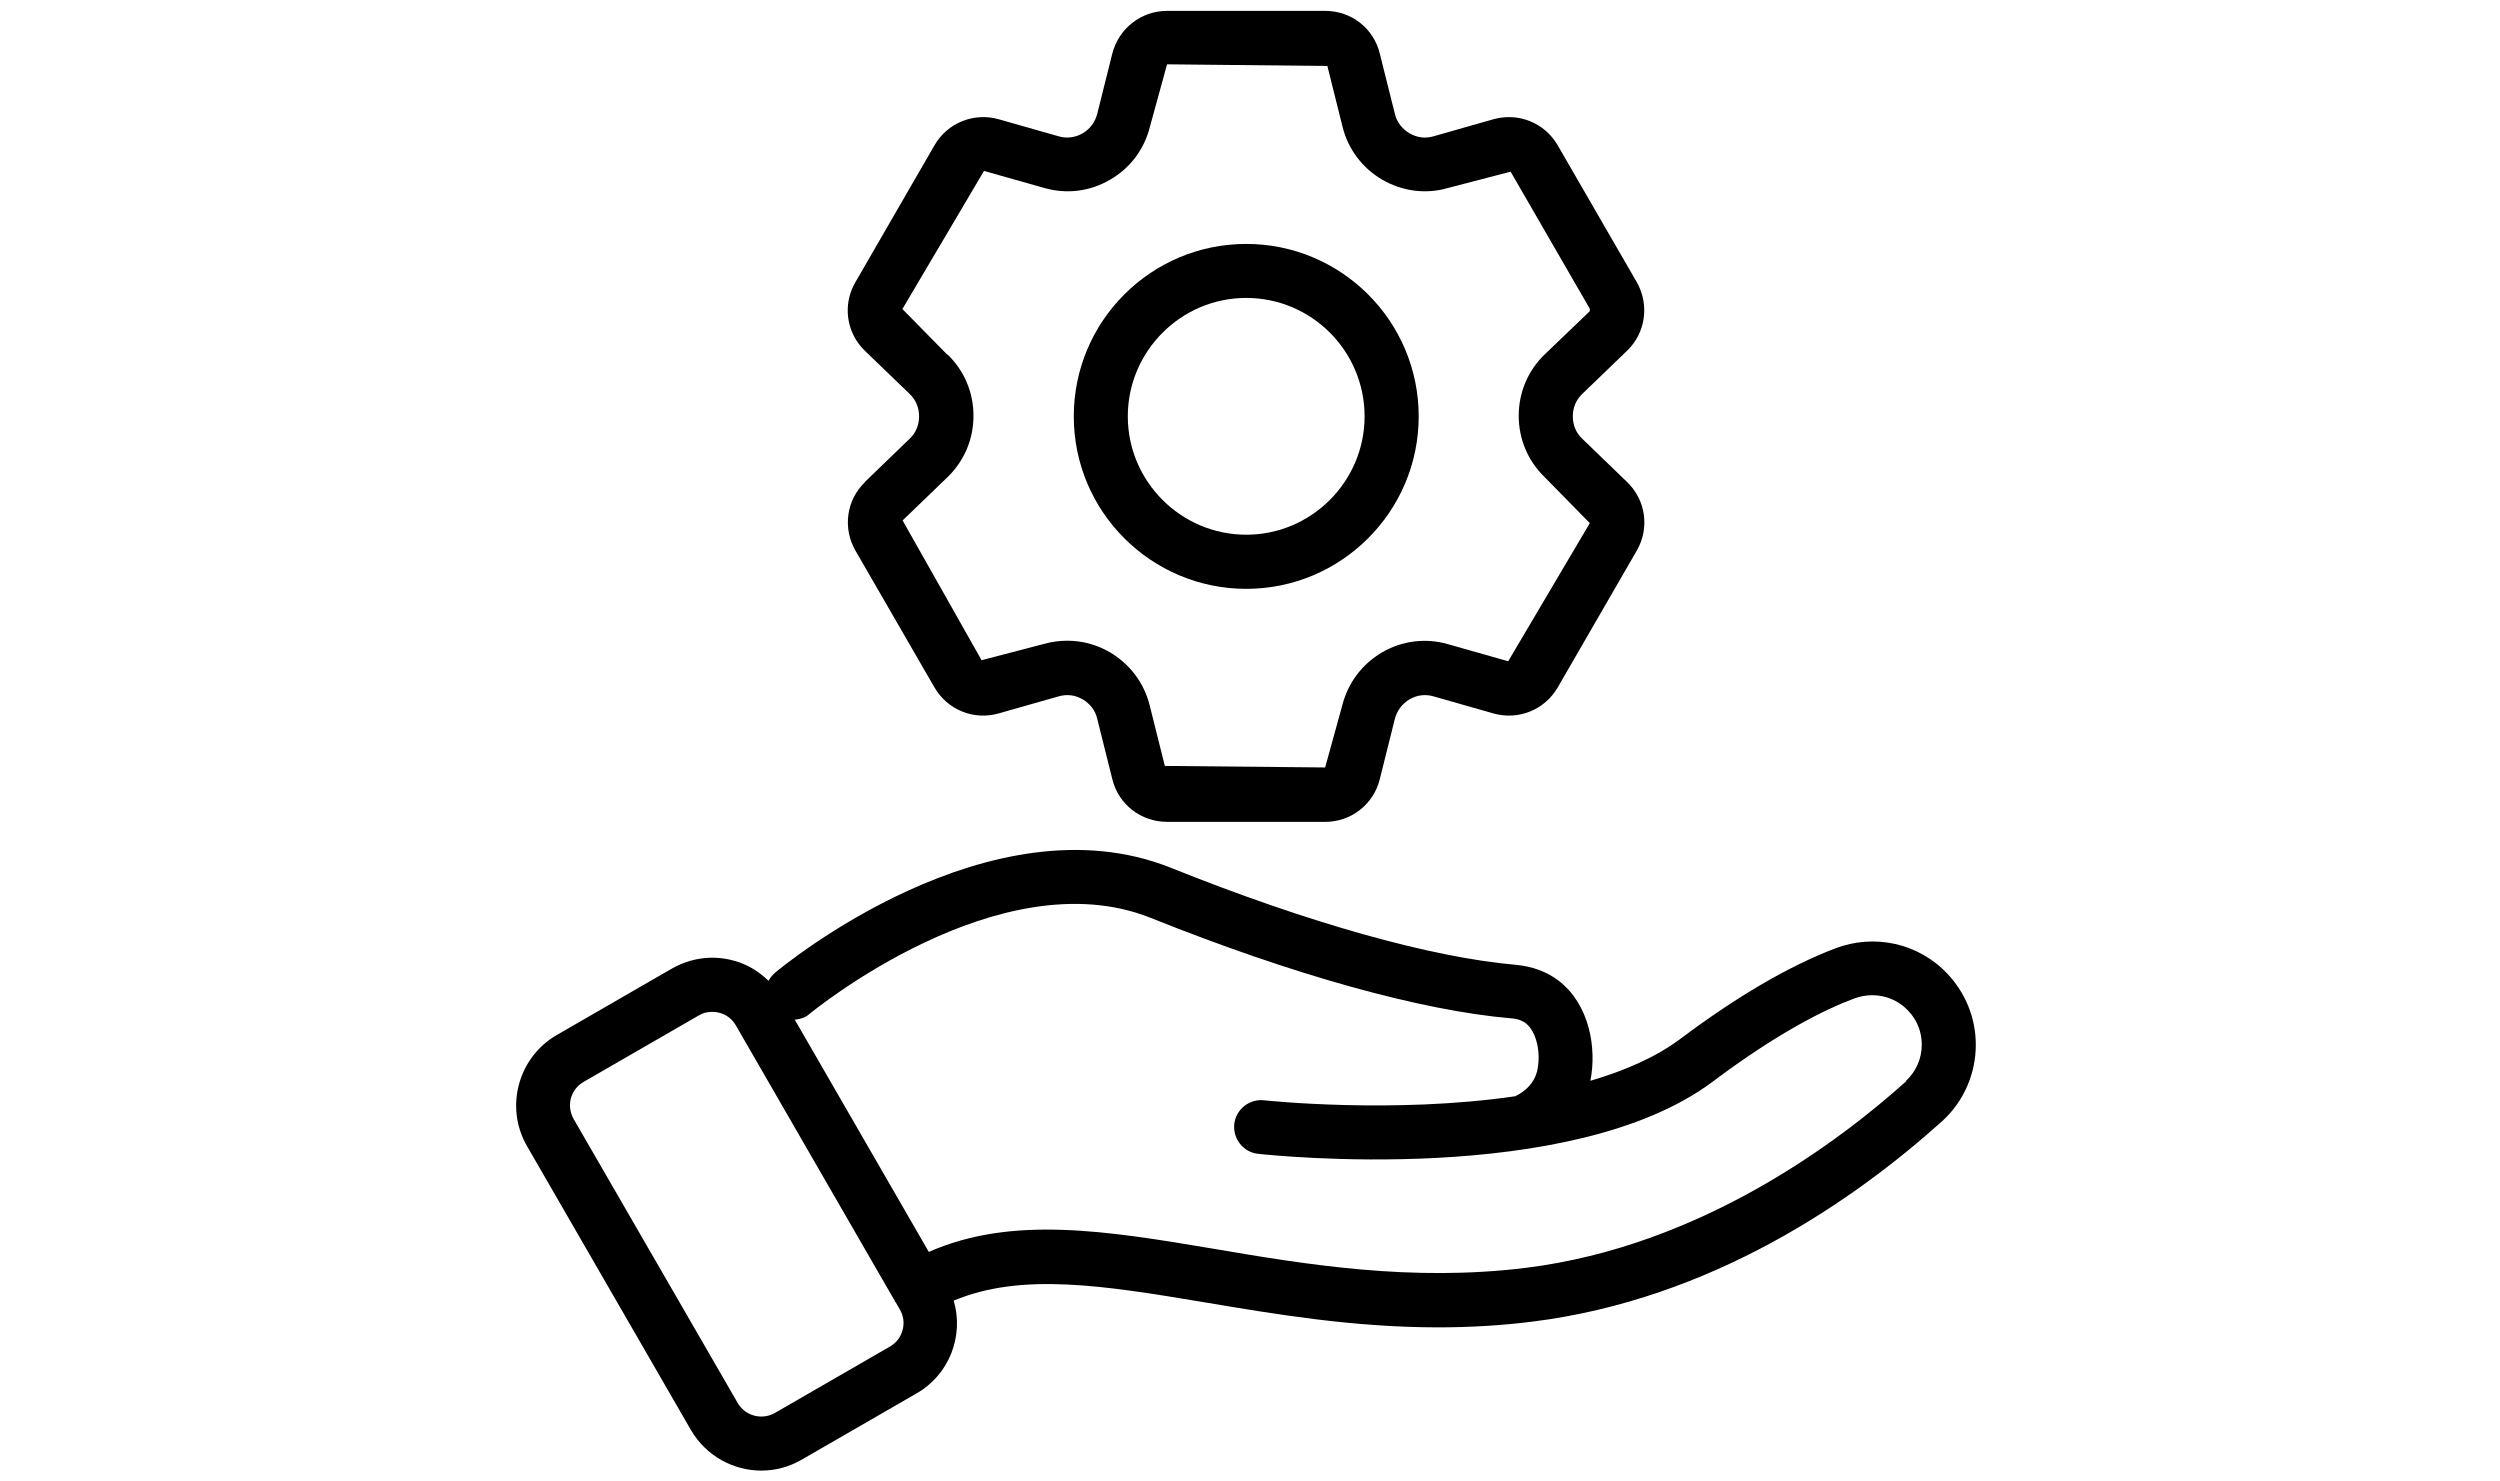 <svg xmlns="http://www.w3.org/2000/svg" xmlns:xlink="http://www.w3.org/1999/xlink" width="135" zoomAndPan="magnify" viewBox="0 0 101.25 60" height="80" preserveAspectRatio="xMidYMid meet" version="1.2"><defs><clipPath id="faa61031cd"><path d="M 20.473 34 L 80.031 34 L 80.031 59.777 L 20.473 59.777 Z M 20.473 34 "/></clipPath><clipPath id="85258aa1fa"><path d="M 34 0.219 L 67 0.219 L 67 34 L 34 34 Z M 34 0.219 "/></clipPath></defs><g id="5b2c4bdb5b"><g clip-rule="nonzero" clip-path="url(#faa61031cd)"><path style=" stroke:none;fill-rule:nonzero;fill:#000000;fill-opacity:1;" d="M 78.883 39.449 C 77.711 38.199 75.914 37.797 74.305 38.418 C 72.445 39.133 70.344 40.355 68.055 42.074 C 67.059 42.82 65.789 43.367 64.41 43.773 C 64.672 42.461 64.387 40.688 63.117 39.711 C 62.637 39.352 62.055 39.133 61.375 39.074 C 57.938 38.77 52.988 37.379 47.418 35.145 C 40.113 32.223 31.738 39.098 31.391 39.395 C 31.281 39.492 31.191 39.602 31.125 39.723 C 30.73 39.34 30.25 39.043 29.703 38.902 C 28.859 38.672 27.973 38.793 27.207 39.23 L 22.543 41.922 C 20.977 42.832 20.441 44.848 21.34 46.41 L 27.984 57.918 C 28.598 58.969 29.703 59.559 30.832 59.559 C 31.391 59.559 31.945 59.418 32.461 59.121 L 37.125 56.43 C 38.461 55.664 39.043 54.086 38.625 52.676 C 41.375 51.523 44.703 52.062 48.82 52.75 C 51.676 53.23 54.816 53.758 58.246 53.758 C 59.473 53.758 60.742 53.691 62.055 53.527 C 69.324 52.621 75.094 48.613 78.664 45.402 C 79.527 44.617 80.02 43.488 80.02 42.316 C 80.02 41.234 79.605 40.215 78.871 39.438 Z M 36.555 53.867 C 36.48 54.152 36.305 54.383 36.043 54.535 L 31.379 57.227 C 30.852 57.523 30.184 57.348 29.879 56.824 L 23.23 45.316 C 23.09 45.066 23.047 44.77 23.121 44.484 C 23.199 44.199 23.375 43.969 23.637 43.816 L 28.301 41.125 C 28.465 41.023 28.652 40.98 28.848 40.98 C 28.949 40.98 29.035 40.992 29.133 41.016 C 29.418 41.09 29.648 41.266 29.801 41.527 L 36.238 52.684 C 36.238 52.684 36.238 52.707 36.25 52.719 C 36.25 52.719 36.262 52.73 36.273 52.738 L 36.445 53.035 C 36.59 53.285 36.633 53.582 36.555 53.867 Z M 77.207 43.785 C 74.48 46.238 68.863 50.473 61.793 51.348 C 57.172 51.918 52.934 51.219 49.191 50.582 C 44.824 49.848 40.992 49.215 37.617 50.703 L 32.188 41.297 C 32.395 41.277 32.605 41.223 32.777 41.07 C 32.855 41.004 40.488 34.73 46.598 37.172 C 52.355 39.48 57.535 40.926 61.191 41.242 C 61.289 41.242 61.574 41.277 61.793 41.441 C 62.219 41.77 62.426 42.625 62.254 43.379 C 62.254 43.391 62.254 43.41 62.242 43.422 C 62.133 43.84 61.805 44.188 61.367 44.398 C 56.426 45.121 51.27 44.57 51.195 44.562 C 50.594 44.496 50.055 44.934 49.988 45.523 C 49.926 46.125 50.352 46.664 50.953 46.73 C 51.469 46.785 63.652 48.086 69.367 43.805 C 72.02 41.812 73.934 40.871 75.082 40.445 C 75.859 40.148 76.727 40.336 77.285 40.938 C 77.645 41.309 77.832 41.801 77.832 42.305 C 77.832 42.875 77.602 43.391 77.195 43.773 Z M 77.207 43.785 "/></g><path style=" stroke:none;fill-rule:nonzero;fill:#000000;fill-opacity:1;" d="M 50.473 23.848 C 54.324 23.848 57.457 20.715 57.457 16.863 C 57.457 13.008 54.324 9.879 50.473 9.879 C 46.617 9.879 43.488 13.008 43.488 16.863 C 43.488 20.715 46.617 23.848 50.473 23.848 Z M 50.473 12.066 C 53.121 12.066 55.266 14.223 55.266 16.863 C 55.266 19.5 53.109 21.656 50.473 21.656 C 47.832 21.656 45.676 19.5 45.676 16.863 C 45.676 14.223 47.832 12.066 50.473 12.066 Z M 50.473 12.066 "/><g clip-rule="nonzero" clip-path="url(#85258aa1fa)"><path style=" stroke:none;fill-rule:nonzero;fill:#000000;fill-opacity:1;" d="M 35.035 19.523 C 34.277 20.246 34.125 21.383 34.641 22.293 L 37.848 27.844 C 38.375 28.75 39.438 29.18 40.441 28.895 L 42.875 28.203 C 43.215 28.105 43.551 28.148 43.848 28.324 C 44.145 28.5 44.363 28.773 44.438 29.113 L 45.051 31.566 C 45.305 32.582 46.211 33.285 47.266 33.285 L 53.68 33.285 C 54.719 33.285 55.629 32.574 55.879 31.566 L 56.492 29.113 C 56.582 28.773 56.789 28.5 57.086 28.324 C 57.379 28.148 57.73 28.105 58.059 28.203 L 60.488 28.895 C 61.496 29.18 62.559 28.75 63.086 27.844 L 66.293 22.293 C 66.816 21.383 66.652 20.246 65.898 19.523 L 64.082 17.77 C 63.828 17.531 63.699 17.211 63.699 16.863 C 63.699 16.512 63.828 16.195 64.082 15.953 L 65.898 14.203 C 66.652 13.48 66.805 12.34 66.293 11.434 L 63.086 5.883 C 62.559 4.973 61.496 4.547 60.488 4.828 L 58.059 5.52 C 57.73 5.617 57.379 5.574 57.086 5.398 C 56.789 5.223 56.57 4.949 56.492 4.609 L 55.879 2.16 C 55.629 1.141 54.719 0.441 53.68 0.441 L 47.266 0.441 C 46.211 0.441 45.316 1.152 45.051 2.16 L 44.438 4.609 C 44.352 4.949 44.145 5.223 43.848 5.398 C 43.551 5.574 43.203 5.617 42.875 5.52 L 40.441 4.828 C 39.438 4.547 38.375 4.973 37.848 5.883 L 34.641 11.434 C 34.113 12.34 34.277 13.48 35.023 14.203 L 36.84 15.953 C 37.094 16.195 37.223 16.512 37.223 16.863 C 37.223 17.211 37.094 17.531 36.84 17.77 L 35.023 19.523 Z M 38.375 14.375 L 36.547 12.516 L 39.852 6.922 L 42.281 7.609 C 43.191 7.875 44.145 7.754 44.953 7.281 C 45.773 6.812 46.344 6.047 46.574 5.125 L 47.266 2.605 L 53.758 2.672 L 54.371 5.125 C 54.598 6.047 55.18 6.812 55.988 7.281 C 56.812 7.754 57.762 7.875 58.66 7.609 L 61.18 6.953 L 64.387 12.504 L 64.387 12.602 C 64.387 12.602 62.559 14.355 62.559 14.355 C 61.879 15.012 61.508 15.898 61.508 16.84 C 61.508 17.781 61.879 18.668 62.559 19.324 L 64.387 21.188 L 61.082 26.781 L 58.648 26.09 C 57.742 25.828 56.789 25.949 55.98 26.418 C 55.168 26.891 54.59 27.656 54.359 28.578 L 53.668 31.082 L 47.176 31.02 L 46.562 28.566 C 46.332 27.645 45.754 26.891 44.941 26.41 C 44.406 26.102 43.816 25.949 43.223 25.949 C 42.906 25.949 42.59 25.992 42.27 26.082 L 39.754 26.738 L 36.555 21.078 L 38.375 19.324 C 39.051 18.668 39.426 17.793 39.426 16.84 C 39.426 15.887 39.051 15.012 38.375 14.355 Z M 38.375 14.375 "/></g></g></svg>